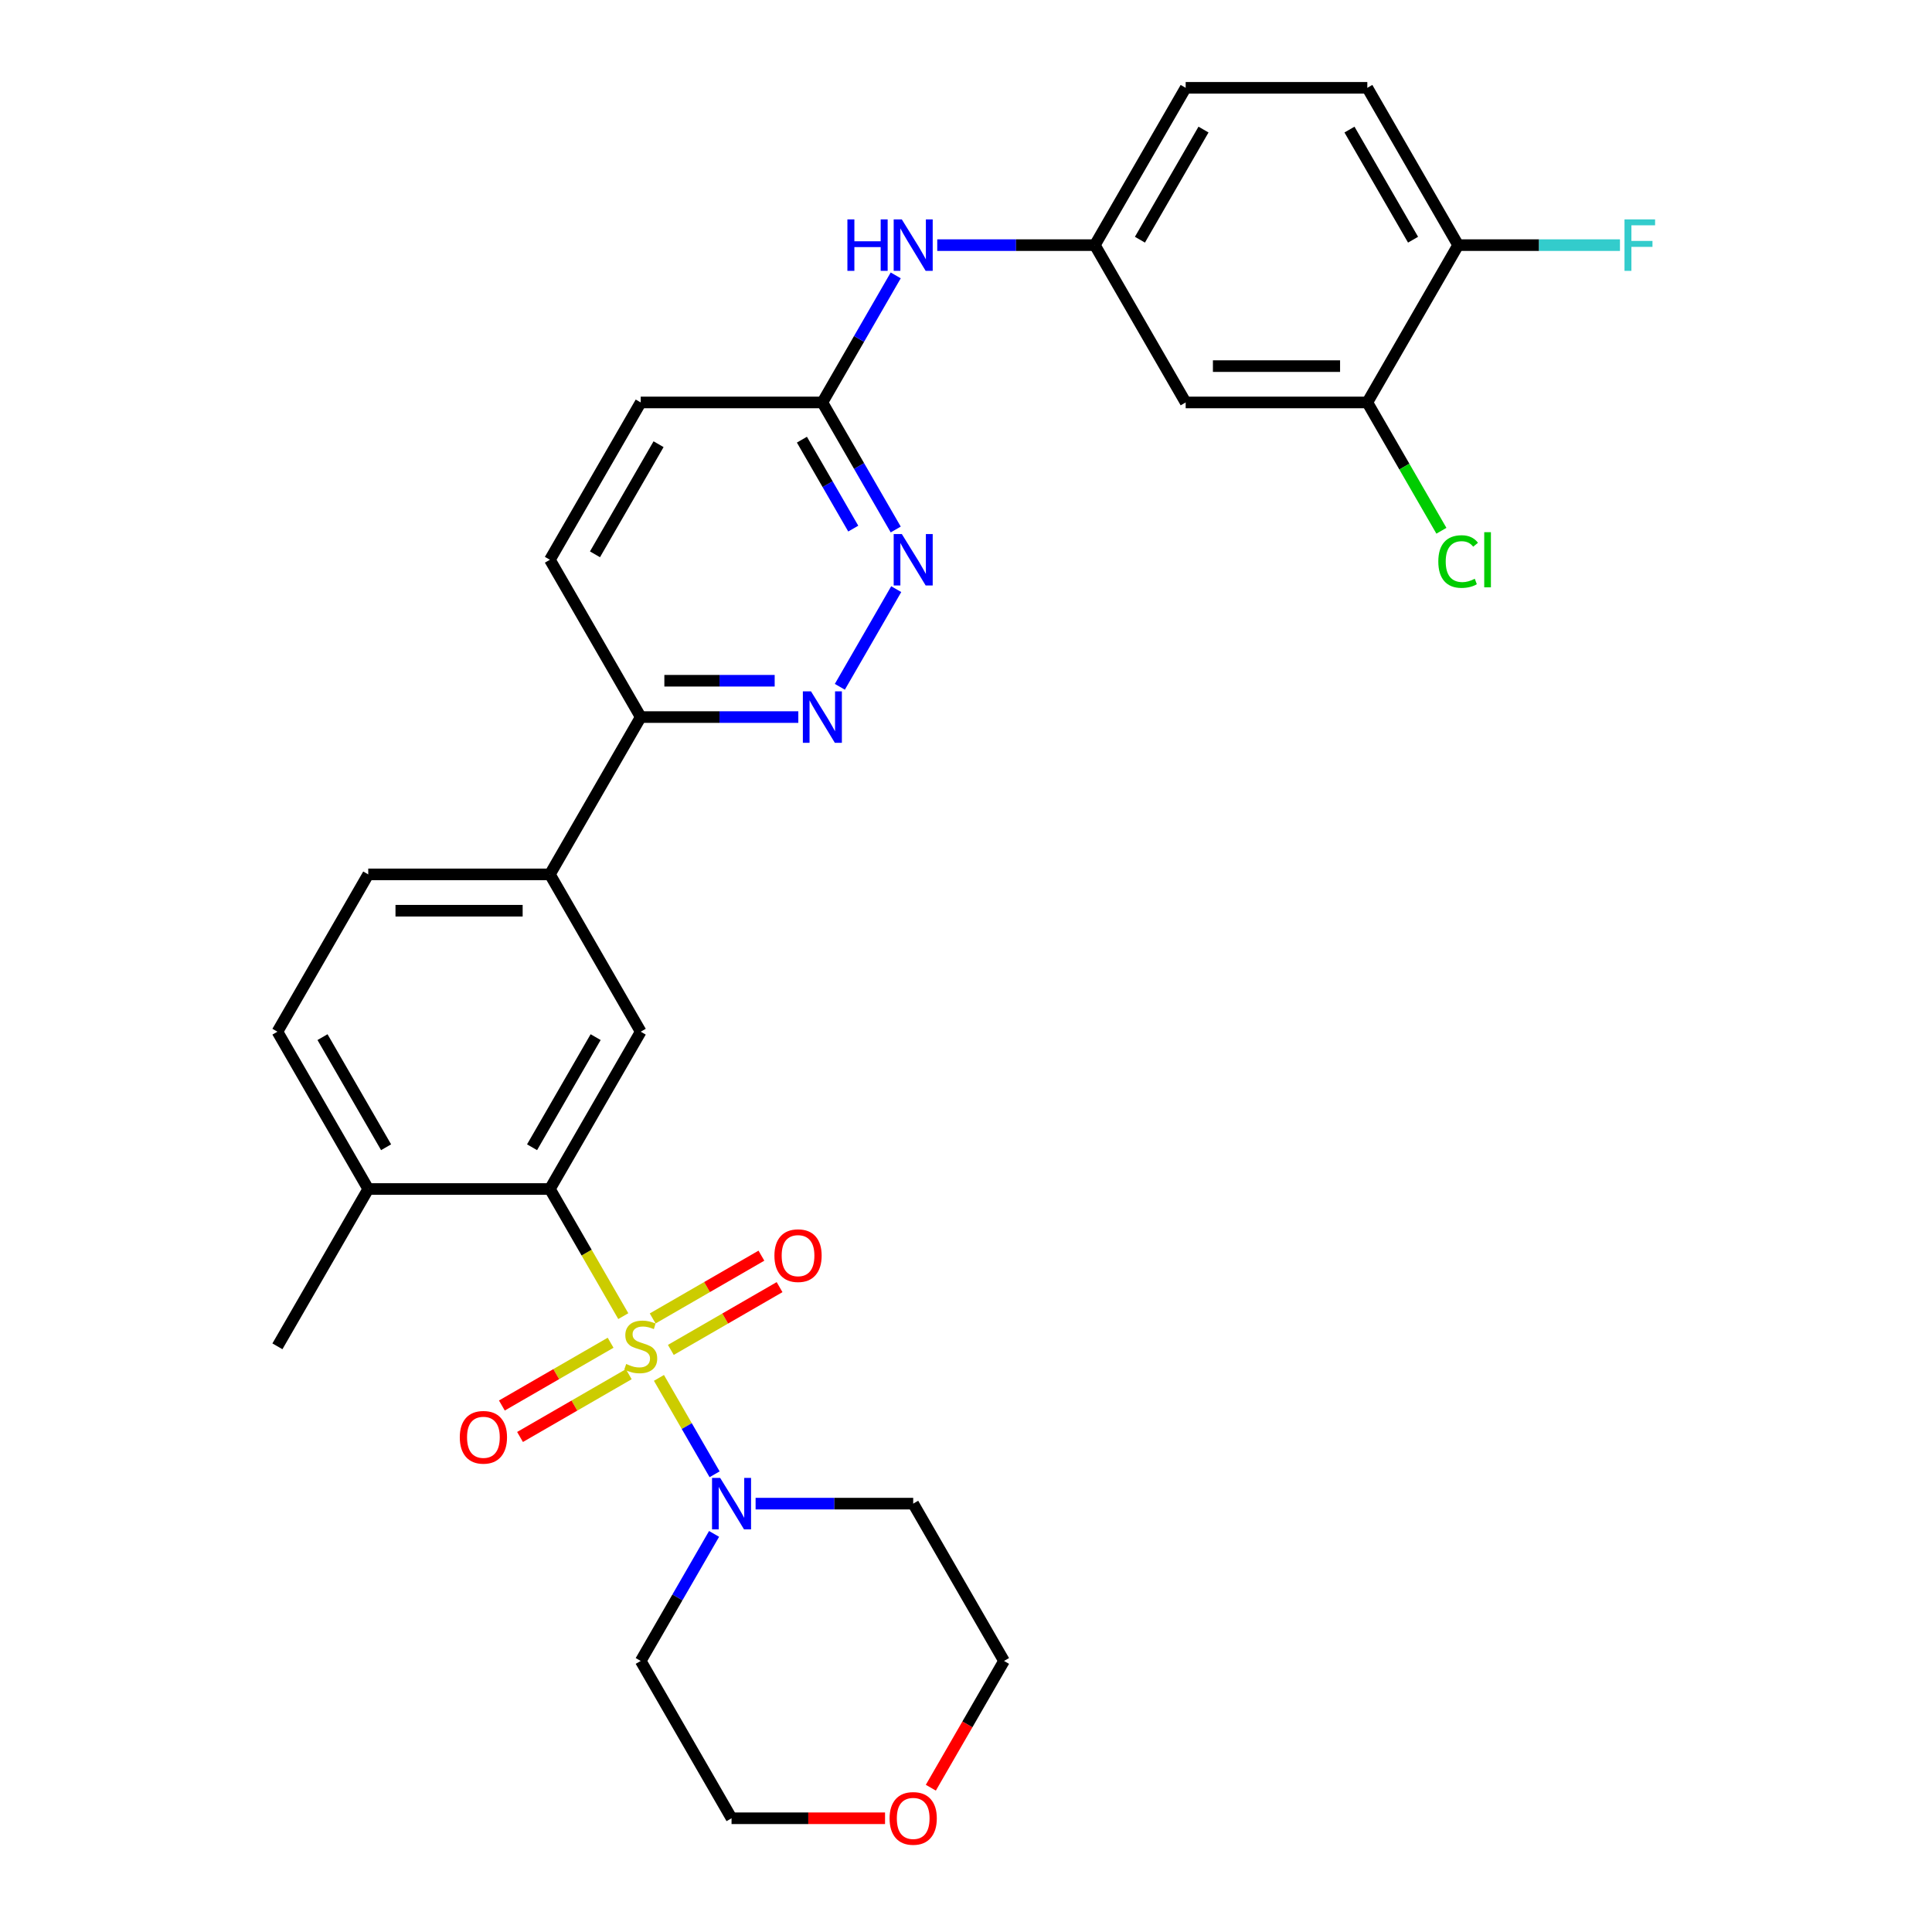 <?xml version='1.0' encoding='iso-8859-1'?>
<svg version='1.1' baseProfile='full'
              xmlns='http://www.w3.org/2000/svg'
                      xmlns:rdkit='http://www.rdkit.org/xml'
                      xmlns:xlink='http://www.w3.org/1999/xlink'
                  xml:space='preserve'
width='1000px' height='1000px' viewBox='0 0 1000 1000'>
<!-- END OF HEADER -->
<rect style='opacity:1.0;fill:#FFFFFF;stroke:none' width='1000' height='1000' x='0' y='0'> </rect>
<path class='bond-0' d='M 322.614,681.229 L 303.619,648.329' style='fill:none;fill-rule:evenodd;stroke:#CCCC00;stroke-width:6px;stroke-linecap:butt;stroke-linejoin:miter;stroke-opacity:1' />
<path class='bond-0' d='M 303.619,648.329 L 284.625,615.43' style='fill:none;fill-rule:evenodd;stroke:#000000;stroke-width:6px;stroke-linecap:butt;stroke-linejoin:miter;stroke-opacity:1' />
<path class='bond-1' d='M 341.07,713.196 L 355.473,738.142' style='fill:none;fill-rule:evenodd;stroke:#CCCC00;stroke-width:6px;stroke-linecap:butt;stroke-linejoin:miter;stroke-opacity:1' />
<path class='bond-1' d='M 355.473,738.142 L 369.875,763.088' style='fill:none;fill-rule:evenodd;stroke:#0000FF;stroke-width:6px;stroke-linecap:butt;stroke-linejoin:miter;stroke-opacity:1' />
<path class='bond-6' d='M 347.225,698.711 L 375.364,682.465' style='fill:none;fill-rule:evenodd;stroke:#CCCC00;stroke-width:6px;stroke-linecap:butt;stroke-linejoin:miter;stroke-opacity:1' />
<path class='bond-6' d='M 375.364,682.465 L 403.503,666.219' style='fill:none;fill-rule:evenodd;stroke:#FF0000;stroke-width:6px;stroke-linecap:butt;stroke-linejoin:miter;stroke-opacity:1' />
<path class='bond-6' d='M 337.822,682.426 L 365.962,666.18' style='fill:none;fill-rule:evenodd;stroke:#CCCC00;stroke-width:6px;stroke-linecap:butt;stroke-linejoin:miter;stroke-opacity:1' />
<path class='bond-6' d='M 365.962,666.18 L 394.101,649.934' style='fill:none;fill-rule:evenodd;stroke:#FF0000;stroke-width:6px;stroke-linecap:butt;stroke-linejoin:miter;stroke-opacity:1' />
<path class='bond-7' d='M 316.047,694.998 L 287.908,711.245' style='fill:none;fill-rule:evenodd;stroke:#CCCC00;stroke-width:6px;stroke-linecap:butt;stroke-linejoin:miter;stroke-opacity:1' />
<path class='bond-7' d='M 287.908,711.245 L 259.769,727.491' style='fill:none;fill-rule:evenodd;stroke:#FF0000;stroke-width:6px;stroke-linecap:butt;stroke-linejoin:miter;stroke-opacity:1' />
<path class='bond-7' d='M 325.449,711.284 L 297.31,727.53' style='fill:none;fill-rule:evenodd;stroke:#CCCC00;stroke-width:6px;stroke-linecap:butt;stroke-linejoin:miter;stroke-opacity:1' />
<path class='bond-7' d='M 297.31,727.53 L 269.171,743.776' style='fill:none;fill-rule:evenodd;stroke:#FF0000;stroke-width:6px;stroke-linecap:butt;stroke-linejoin:miter;stroke-opacity:1' />
<path class='bond-2' d='M 284.625,615.43 L 331.636,534.005' style='fill:none;fill-rule:evenodd;stroke:#000000;stroke-width:6px;stroke-linecap:butt;stroke-linejoin:miter;stroke-opacity:1' />
<path class='bond-2' d='M 275.392,593.814 L 308.299,536.816' style='fill:none;fill-rule:evenodd;stroke:#000000;stroke-width:6px;stroke-linecap:butt;stroke-linejoin:miter;stroke-opacity:1' />
<path class='bond-13' d='M 284.625,615.43 L 190.603,615.43' style='fill:none;fill-rule:evenodd;stroke:#000000;stroke-width:6px;stroke-linecap:butt;stroke-linejoin:miter;stroke-opacity:1' />
<path class='bond-20' d='M 391.095,778.28 L 431.882,778.28' style='fill:none;fill-rule:evenodd;stroke:#0000FF;stroke-width:6px;stroke-linecap:butt;stroke-linejoin:miter;stroke-opacity:1' />
<path class='bond-20' d='M 431.882,778.28 L 472.668,778.28' style='fill:none;fill-rule:evenodd;stroke:#000000;stroke-width:6px;stroke-linecap:butt;stroke-linejoin:miter;stroke-opacity:1' />
<path class='bond-21' d='M 369.603,793.944 L 350.619,826.825' style='fill:none;fill-rule:evenodd;stroke:#0000FF;stroke-width:6px;stroke-linecap:butt;stroke-linejoin:miter;stroke-opacity:1' />
<path class='bond-21' d='M 350.619,826.825 L 331.636,859.705' style='fill:none;fill-rule:evenodd;stroke:#000000;stroke-width:6px;stroke-linecap:butt;stroke-linejoin:miter;stroke-opacity:1' />
<path class='bond-5' d='M 331.636,534.005 L 284.625,452.58' style='fill:none;fill-rule:evenodd;stroke:#000000;stroke-width:6px;stroke-linecap:butt;stroke-linejoin:miter;stroke-opacity:1' />
<path class='bond-3' d='M 413.209,371.155 L 372.422,371.155' style='fill:none;fill-rule:evenodd;stroke:#0000FF;stroke-width:6px;stroke-linecap:butt;stroke-linejoin:miter;stroke-opacity:1' />
<path class='bond-3' d='M 372.422,371.155 L 331.636,371.155' style='fill:none;fill-rule:evenodd;stroke:#000000;stroke-width:6px;stroke-linecap:butt;stroke-linejoin:miter;stroke-opacity:1' />
<path class='bond-3' d='M 400.973,352.35 L 372.422,352.35' style='fill:none;fill-rule:evenodd;stroke:#0000FF;stroke-width:6px;stroke-linecap:butt;stroke-linejoin:miter;stroke-opacity:1' />
<path class='bond-3' d='M 372.422,352.35 L 343.872,352.35' style='fill:none;fill-rule:evenodd;stroke:#000000;stroke-width:6px;stroke-linecap:butt;stroke-linejoin:miter;stroke-opacity:1' />
<path class='bond-4' d='M 434.701,355.491 L 463.886,304.942' style='fill:none;fill-rule:evenodd;stroke:#0000FF;stroke-width:6px;stroke-linecap:butt;stroke-linejoin:miter;stroke-opacity:1' />
<path class='bond-32' d='M 463.625,274.066 L 444.641,241.185' style='fill:none;fill-rule:evenodd;stroke:#0000FF;stroke-width:6px;stroke-linecap:butt;stroke-linejoin:miter;stroke-opacity:1' />
<path class='bond-32' d='M 444.641,241.185 L 425.657,208.305' style='fill:none;fill-rule:evenodd;stroke:#000000;stroke-width:6px;stroke-linecap:butt;stroke-linejoin:miter;stroke-opacity:1' />
<path class='bond-32' d='M 441.644,273.604 L 428.356,250.587' style='fill:none;fill-rule:evenodd;stroke:#0000FF;stroke-width:6px;stroke-linecap:butt;stroke-linejoin:miter;stroke-opacity:1' />
<path class='bond-32' d='M 428.356,250.587 L 415.067,227.571' style='fill:none;fill-rule:evenodd;stroke:#000000;stroke-width:6px;stroke-linecap:butt;stroke-linejoin:miter;stroke-opacity:1' />
<path class='bond-9' d='M 284.625,452.58 L 331.636,371.155' style='fill:none;fill-rule:evenodd;stroke:#000000;stroke-width:6px;stroke-linecap:butt;stroke-linejoin:miter;stroke-opacity:1' />
<path class='bond-31' d='M 284.625,452.58 L 190.603,452.58' style='fill:none;fill-rule:evenodd;stroke:#000000;stroke-width:6px;stroke-linecap:butt;stroke-linejoin:miter;stroke-opacity:1' />
<path class='bond-31' d='M 270.522,471.384 L 204.707,471.384' style='fill:none;fill-rule:evenodd;stroke:#000000;stroke-width:6px;stroke-linecap:butt;stroke-linejoin:miter;stroke-opacity:1' />
<path class='bond-8' d='M 707.722,208.305 L 613.7,208.305' style='fill:none;fill-rule:evenodd;stroke:#000000;stroke-width:6px;stroke-linecap:butt;stroke-linejoin:miter;stroke-opacity:1' />
<path class='bond-8' d='M 693.619,189.5 L 627.804,189.5' style='fill:none;fill-rule:evenodd;stroke:#000000;stroke-width:6px;stroke-linecap:butt;stroke-linejoin:miter;stroke-opacity:1' />
<path class='bond-23' d='M 707.722,208.305 L 726.896,241.514' style='fill:none;fill-rule:evenodd;stroke:#000000;stroke-width:6px;stroke-linecap:butt;stroke-linejoin:miter;stroke-opacity:1' />
<path class='bond-23' d='M 726.896,241.514 L 746.069,274.724' style='fill:none;fill-rule:evenodd;stroke:#00CC00;stroke-width:6px;stroke-linecap:butt;stroke-linejoin:miter;stroke-opacity:1' />
<path class='bond-33' d='M 707.722,208.305 L 754.733,126.88' style='fill:none;fill-rule:evenodd;stroke:#000000;stroke-width:6px;stroke-linecap:butt;stroke-linejoin:miter;stroke-opacity:1' />
<path class='bond-19' d='M 331.636,371.155 L 284.625,289.73' style='fill:none;fill-rule:evenodd;stroke:#000000;stroke-width:6px;stroke-linecap:butt;stroke-linejoin:miter;stroke-opacity:1' />
<path class='bond-10' d='M 613.7,208.305 L 566.69,126.88' style='fill:none;fill-rule:evenodd;stroke:#000000;stroke-width:6px;stroke-linecap:butt;stroke-linejoin:miter;stroke-opacity:1' />
<path class='bond-11' d='M 425.657,208.305 L 331.636,208.305' style='fill:none;fill-rule:evenodd;stroke:#000000;stroke-width:6px;stroke-linecap:butt;stroke-linejoin:miter;stroke-opacity:1' />
<path class='bond-12' d='M 425.657,208.305 L 444.641,175.424' style='fill:none;fill-rule:evenodd;stroke:#000000;stroke-width:6px;stroke-linecap:butt;stroke-linejoin:miter;stroke-opacity:1' />
<path class='bond-12' d='M 444.641,175.424 L 463.625,142.544' style='fill:none;fill-rule:evenodd;stroke:#0000FF;stroke-width:6px;stroke-linecap:butt;stroke-linejoin:miter;stroke-opacity:1' />
<path class='bond-14' d='M 485.117,126.88 L 525.903,126.88' style='fill:none;fill-rule:evenodd;stroke:#0000FF;stroke-width:6px;stroke-linecap:butt;stroke-linejoin:miter;stroke-opacity:1' />
<path class='bond-14' d='M 525.903,126.88 L 566.69,126.88' style='fill:none;fill-rule:evenodd;stroke:#000000;stroke-width:6px;stroke-linecap:butt;stroke-linejoin:miter;stroke-opacity:1' />
<path class='bond-17' d='M 190.603,615.43 L 143.593,534.005' style='fill:none;fill-rule:evenodd;stroke:#000000;stroke-width:6px;stroke-linecap:butt;stroke-linejoin:miter;stroke-opacity:1' />
<path class='bond-17' d='M 199.837,593.814 L 166.929,536.816' style='fill:none;fill-rule:evenodd;stroke:#000000;stroke-width:6px;stroke-linecap:butt;stroke-linejoin:miter;stroke-opacity:1' />
<path class='bond-29' d='M 190.603,615.43 L 143.593,696.855' style='fill:none;fill-rule:evenodd;stroke:#000000;stroke-width:6px;stroke-linecap:butt;stroke-linejoin:miter;stroke-opacity:1' />
<path class='bond-25' d='M 566.69,126.88 L 613.7,45.455' style='fill:none;fill-rule:evenodd;stroke:#000000;stroke-width:6px;stroke-linecap:butt;stroke-linejoin:miter;stroke-opacity:1' />
<path class='bond-25' d='M 590.026,124.068 L 622.934,67.07' style='fill:none;fill-rule:evenodd;stroke:#000000;stroke-width:6px;stroke-linecap:butt;stroke-linejoin:miter;stroke-opacity:1' />
<path class='bond-15' d='M 754.733,126.88 L 707.722,45.455' style='fill:none;fill-rule:evenodd;stroke:#000000;stroke-width:6px;stroke-linecap:butt;stroke-linejoin:miter;stroke-opacity:1' />
<path class='bond-15' d='M 731.396,124.068 L 698.489,67.07' style='fill:none;fill-rule:evenodd;stroke:#000000;stroke-width:6px;stroke-linecap:butt;stroke-linejoin:miter;stroke-opacity:1' />
<path class='bond-26' d='M 754.733,126.88 L 796.61,126.88' style='fill:none;fill-rule:evenodd;stroke:#000000;stroke-width:6px;stroke-linecap:butt;stroke-linejoin:miter;stroke-opacity:1' />
<path class='bond-26' d='M 796.61,126.88 L 838.487,126.88' style='fill:none;fill-rule:evenodd;stroke:#33CCCC;stroke-width:6px;stroke-linecap:butt;stroke-linejoin:miter;stroke-opacity:1' />
<path class='bond-16' d='M 190.603,452.58 L 143.593,534.005' style='fill:none;fill-rule:evenodd;stroke:#000000;stroke-width:6px;stroke-linecap:butt;stroke-linejoin:miter;stroke-opacity:1' />
<path class='bond-18' d='M 458.095,941.13 L 418.371,941.13' style='fill:none;fill-rule:evenodd;stroke:#FF0000;stroke-width:6px;stroke-linecap:butt;stroke-linejoin:miter;stroke-opacity:1' />
<path class='bond-18' d='M 418.371,941.13 L 378.647,941.13' style='fill:none;fill-rule:evenodd;stroke:#000000;stroke-width:6px;stroke-linecap:butt;stroke-linejoin:miter;stroke-opacity:1' />
<path class='bond-30' d='M 481.799,925.316 L 500.739,892.51' style='fill:none;fill-rule:evenodd;stroke:#FF0000;stroke-width:6px;stroke-linecap:butt;stroke-linejoin:miter;stroke-opacity:1' />
<path class='bond-30' d='M 500.739,892.51 L 519.679,859.705' style='fill:none;fill-rule:evenodd;stroke:#000000;stroke-width:6px;stroke-linecap:butt;stroke-linejoin:miter;stroke-opacity:1' />
<path class='bond-24' d='M 284.625,289.73 L 331.636,208.305' style='fill:none;fill-rule:evenodd;stroke:#000000;stroke-width:6px;stroke-linecap:butt;stroke-linejoin:miter;stroke-opacity:1' />
<path class='bond-24' d='M 307.962,286.918 L 340.869,229.921' style='fill:none;fill-rule:evenodd;stroke:#000000;stroke-width:6px;stroke-linecap:butt;stroke-linejoin:miter;stroke-opacity:1' />
<path class='bond-27' d='M 472.668,778.28 L 519.679,859.705' style='fill:none;fill-rule:evenodd;stroke:#000000;stroke-width:6px;stroke-linecap:butt;stroke-linejoin:miter;stroke-opacity:1' />
<path class='bond-28' d='M 331.636,859.705 L 378.647,941.13' style='fill:none;fill-rule:evenodd;stroke:#000000;stroke-width:6px;stroke-linecap:butt;stroke-linejoin:miter;stroke-opacity:1' />
<path class='bond-22' d='M 707.722,45.455 L 613.7,45.455' style='fill:none;fill-rule:evenodd;stroke:#000000;stroke-width:6px;stroke-linecap:butt;stroke-linejoin:miter;stroke-opacity:1' />
<path  class='atom-0' d='M 324.114 705.994
Q 324.415 706.107, 325.656 706.633
Q 326.897 707.16, 328.251 707.498
Q 329.643 707.799, 330.996 707.799
Q 333.516 707.799, 334.983 706.596
Q 336.45 705.355, 336.45 703.211
Q 336.45 701.744, 335.698 700.842
Q 334.983 699.939, 333.855 699.45
Q 332.726 698.961, 330.846 698.397
Q 328.477 697.682, 327.048 697.005
Q 325.656 696.328, 324.641 694.899
Q 323.663 693.47, 323.663 691.063
Q 323.663 687.716, 325.919 685.648
Q 328.213 683.579, 332.726 683.579
Q 335.81 683.579, 339.308 685.046
L 338.443 687.942
Q 335.246 686.625, 332.839 686.625
Q 330.244 686.625, 328.815 687.716
Q 327.386 688.769, 327.424 690.612
Q 327.424 692.041, 328.138 692.906
Q 328.89 693.771, 329.943 694.26
Q 331.034 694.749, 332.839 695.313
Q 335.246 696.065, 336.675 696.817
Q 338.105 697.57, 339.12 699.112
Q 340.173 700.616, 340.173 703.211
Q 340.173 706.896, 337.691 708.89
Q 335.246 710.845, 331.147 710.845
Q 328.778 710.845, 326.972 710.319
Q 325.205 709.83, 323.099 708.965
L 324.114 705.994
' fill='#CCCC00'/>
<path  class='atom-2' d='M 372.761 764.967
L 381.486 779.07
Q 382.351 780.461, 383.743 782.981
Q 385.134 785.501, 385.209 785.651
L 385.209 764.967
L 388.745 764.967
L 388.745 791.593
L 385.096 791.593
L 375.732 776.174
Q 374.641 774.369, 373.475 772.3
Q 372.347 770.232, 372.009 769.592
L 372.009 791.593
L 368.549 791.593
L 368.549 764.967
L 372.761 764.967
' fill='#0000FF'/>
<path  class='atom-4' d='M 419.772 357.841
L 428.497 371.945
Q 429.362 373.336, 430.753 375.856
Q 432.145 378.376, 432.22 378.526
L 432.22 357.841
L 435.755 357.841
L 435.755 384.468
L 432.107 384.468
L 422.743 369.049
Q 421.652 367.243, 420.486 365.175
Q 419.358 363.107, 419.019 362.467
L 419.019 384.468
L 415.559 384.468
L 415.559 357.841
L 419.772 357.841
' fill='#0000FF'/>
<path  class='atom-5' d='M 466.782 276.416
L 475.508 290.519
Q 476.373 291.911, 477.764 294.431
Q 479.156 296.951, 479.231 297.101
L 479.231 276.416
L 482.766 276.416
L 482.766 303.043
L 479.118 303.043
L 469.753 287.624
Q 468.663 285.818, 467.497 283.75
Q 466.369 281.681, 466.03 281.042
L 466.03 303.043
L 462.57 303.043
L 462.57 276.416
L 466.782 276.416
' fill='#0000FF'/>
<path  class='atom-7' d='M 400.838 649.919
Q 400.838 643.526, 403.997 639.953
Q 407.156 636.38, 413.061 636.38
Q 418.965 636.38, 422.125 639.953
Q 425.284 643.526, 425.284 649.919
Q 425.284 656.388, 422.087 660.074
Q 418.89 663.722, 413.061 663.722
Q 407.194 663.722, 403.997 660.074
Q 400.838 656.426, 400.838 649.919
M 413.061 660.713
Q 417.123 660.713, 419.304 658.005
Q 421.523 655.26, 421.523 649.919
Q 421.523 644.692, 419.304 642.059
Q 417.123 639.389, 413.061 639.389
Q 408.999 639.389, 406.78 642.022
Q 404.599 644.654, 404.599 649.919
Q 404.599 655.297, 406.78 658.005
Q 408.999 660.713, 413.061 660.713
' fill='#FF0000'/>
<path  class='atom-8' d='M 237.988 743.941
Q 237.988 737.548, 241.147 733.975
Q 244.306 730.402, 250.211 730.402
Q 256.115 730.402, 259.274 733.975
Q 262.434 737.548, 262.434 743.941
Q 262.434 750.41, 259.237 754.095
Q 256.04 757.743, 250.211 757.743
Q 244.344 757.743, 241.147 754.095
Q 237.988 750.447, 237.988 743.941
M 250.211 754.735
Q 254.273 754.735, 256.454 752.027
Q 258.673 749.281, 258.673 743.941
Q 258.673 738.713, 256.454 736.081
Q 254.273 733.411, 250.211 733.411
Q 246.149 733.411, 243.93 736.043
Q 241.749 738.676, 241.749 743.941
Q 241.749 749.319, 243.93 752.027
Q 246.149 754.735, 250.211 754.735
' fill='#FF0000'/>
<path  class='atom-13' d='M 438.614 113.566
L 442.224 113.566
L 442.224 124.886
L 455.838 124.886
L 455.838 113.566
L 459.449 113.566
L 459.449 140.193
L 455.838 140.193
L 455.838 127.895
L 442.224 127.895
L 442.224 140.193
L 438.614 140.193
L 438.614 113.566
' fill='#0000FF'/>
<path  class='atom-13' d='M 466.782 113.566
L 475.508 127.669
Q 476.373 129.061, 477.764 131.581
Q 479.156 134.1, 479.231 134.251
L 479.231 113.566
L 482.766 113.566
L 482.766 140.193
L 479.118 140.193
L 469.753 124.774
Q 468.663 122.968, 467.497 120.9
Q 466.369 118.831, 466.03 118.192
L 466.03 140.193
L 462.57 140.193
L 462.57 113.566
L 466.782 113.566
' fill='#0000FF'/>
<path  class='atom-19' d='M 460.445 941.205
Q 460.445 934.812, 463.604 931.239
Q 466.764 927.666, 472.668 927.666
Q 478.573 927.666, 481.732 931.239
Q 484.891 934.812, 484.891 941.205
Q 484.891 947.674, 481.694 951.36
Q 478.497 955.008, 472.668 955.008
Q 466.801 955.008, 463.604 951.36
Q 460.445 947.712, 460.445 941.205
M 472.668 951.999
Q 476.73 951.999, 478.911 949.291
Q 481.13 946.546, 481.13 941.205
Q 481.13 935.978, 478.911 933.345
Q 476.73 930.675, 472.668 930.675
Q 468.606 930.675, 466.388 933.308
Q 464.206 935.94, 464.206 941.205
Q 464.206 946.583, 466.388 949.291
Q 468.606 951.999, 472.668 951.999
' fill='#FF0000'/>
<path  class='atom-24' d='M 744.466 290.651
Q 744.466 284.032, 747.55 280.572
Q 750.671 277.074, 756.576 277.074
Q 762.067 277.074, 765 280.948
L 762.518 282.979
Q 760.374 280.158, 756.576 280.158
Q 752.552 280.158, 750.408 282.866
Q 748.302 285.536, 748.302 290.651
Q 748.302 295.916, 750.483 298.624
Q 752.702 301.332, 756.989 301.332
Q 759.923 301.332, 763.345 299.564
L 764.398 302.385
Q 763.007 303.288, 760.901 303.814
Q 758.795 304.341, 756.463 304.341
Q 750.671 304.341, 747.55 300.805
Q 744.466 297.27, 744.466 290.651
' fill='#00CC00'/>
<path  class='atom-24' d='M 768.234 275.457
L 771.694 275.457
L 771.694 304.002
L 768.234 304.002
L 768.234 275.457
' fill='#00CC00'/>
<path  class='atom-27' d='M 840.838 113.566
L 856.671 113.566
L 856.671 116.612
L 844.411 116.612
L 844.411 124.698
L 855.317 124.698
L 855.317 127.782
L 844.411 127.782
L 844.411 140.193
L 840.838 140.193
L 840.838 113.566
' fill='#33CCCC'/>
</svg>
